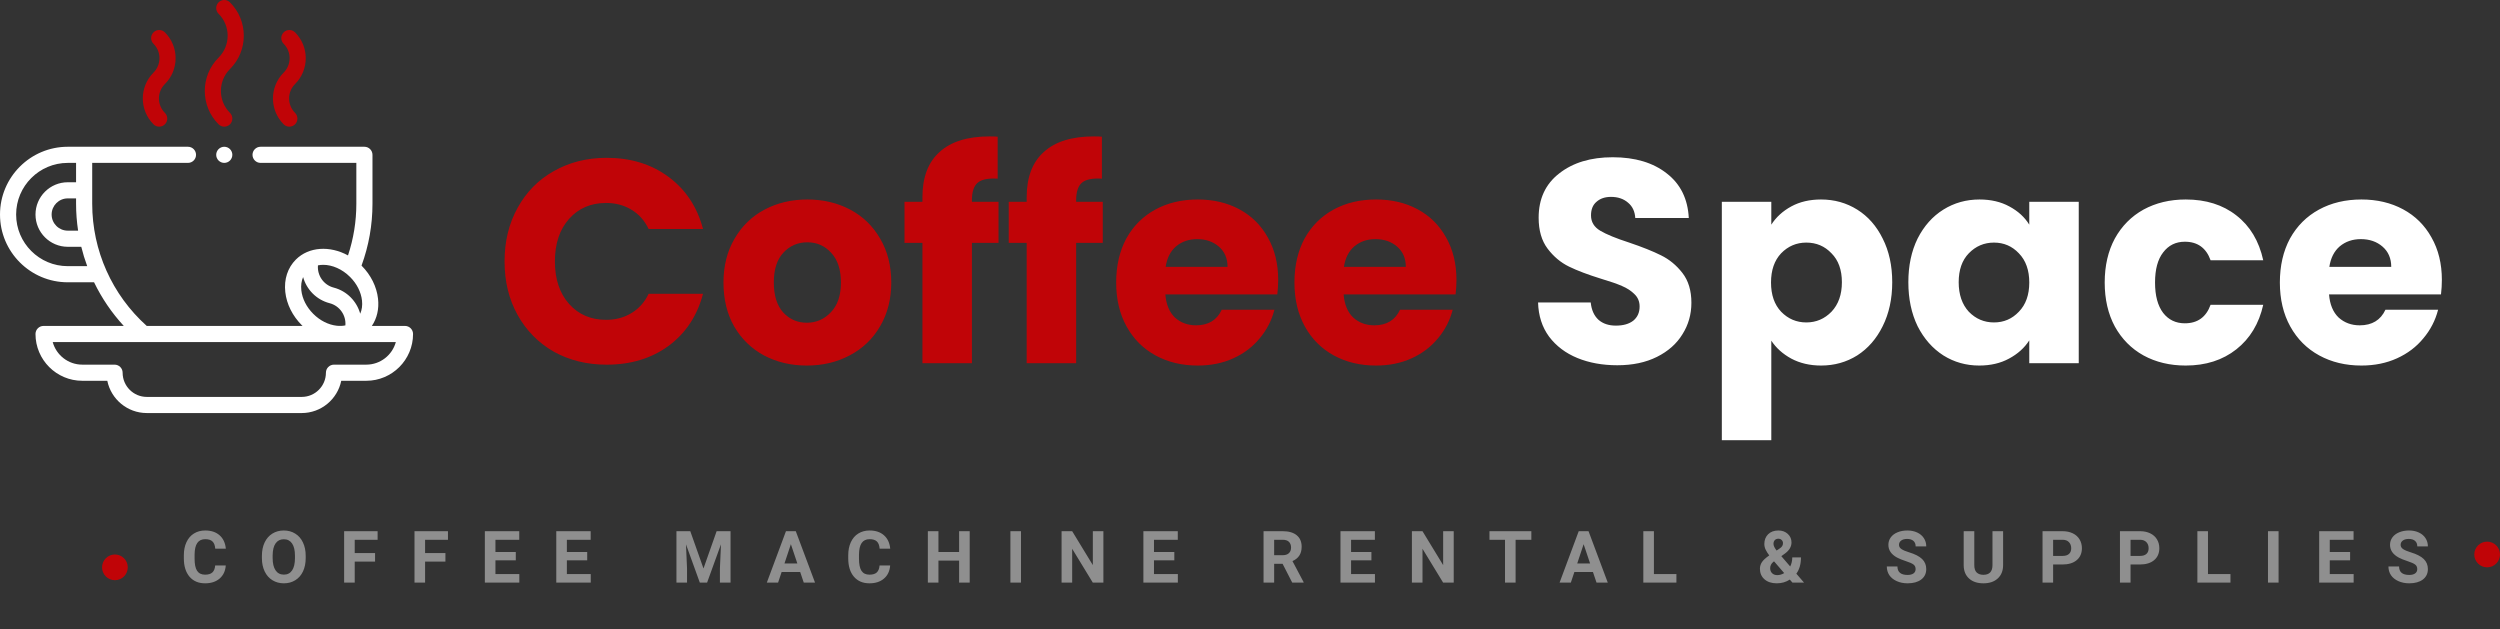 <svg width="3111" height="783" viewBox="0 0 3111 783" fill="none" xmlns="http://www.w3.org/2000/svg">
<rect x="0" y="0" width="3111" height="783" fill="#333333" stroke="none"/>
<path d="M280.941 703.687C280.443 710.571 277.895 715.991 273.295 719.946C268.725 723.901 262.689 725.879 255.189 725.879C246.986 725.879 240.526 723.125 235.81 717.617C231.122 712.08 228.778 704.492 228.778 694.854V690.942C228.778 684.79 229.862 679.37 232.03 674.683C234.198 669.995 237.289 666.406 241.303 663.916C245.346 661.396 250.033 660.137 255.365 660.137C262.748 660.137 268.695 662.114 273.207 666.069C277.719 670.024 280.326 675.576 281.029 682.725H267.846C267.523 678.594 266.366 675.605 264.374 673.76C262.411 671.885 259.408 670.947 255.365 670.947C250.971 670.947 247.675 672.529 245.478 675.693C243.31 678.828 242.196 683.706 242.138 690.327V695.161C242.138 702.075 243.178 707.129 245.258 710.322C247.367 713.516 250.678 715.112 255.189 715.112C259.262 715.112 262.294 714.189 264.286 712.344C266.308 710.469 267.465 707.583 267.758 703.687H280.941ZM380.407 694.458C380.407 700.757 379.294 706.279 377.067 711.025C374.841 715.771 371.647 719.434 367.487 722.012C363.356 724.59 358.61 725.879 353.249 725.879C347.946 725.879 343.215 724.604 339.055 722.056C334.895 719.507 331.672 715.874 329.387 711.157C327.102 706.411 325.944 700.962 325.915 694.81V691.646C325.915 685.347 327.043 679.81 329.299 675.034C331.584 670.229 334.792 666.553 338.923 664.004C343.083 661.426 347.829 660.137 353.161 660.137C358.493 660.137 363.225 661.426 367.355 664.004C371.516 666.553 374.724 670.229 376.979 675.034C379.265 679.81 380.407 685.332 380.407 691.602V694.458ZM367.048 691.558C367.048 684.849 365.847 679.751 363.444 676.265C361.042 672.778 357.614 671.035 353.161 671.035C348.737 671.035 345.324 672.764 342.922 676.221C340.52 679.648 339.304 684.688 339.274 691.338V694.458C339.274 700.991 340.476 706.06 342.878 709.663C345.28 713.267 348.737 715.068 353.249 715.068C357.673 715.068 361.071 713.34 363.444 709.883C365.817 706.396 367.019 701.328 367.048 694.678V691.558ZM466.733 698.853H441.421V725H428.237V661.016H469.897V671.694H441.421V688.218H466.733V698.853ZM554.29 698.853H528.978V725H515.794V661.016H557.454V671.694H528.978V688.218H554.29V698.853ZM641.847 697.271H616.534V714.409H646.241V725H603.351V661.016H646.153V671.694H616.534V686.943H641.847V697.271ZM730.722 697.271H705.409V714.409H735.116V725H692.226V661.016H735.028V671.694H705.409V686.943H730.722V697.271ZM858.989 661.016L875.425 707.422L891.772 661.016H909.087V725H895.859V707.51L897.178 677.319L879.907 725H870.854L853.628 677.363L854.946 707.51V725H841.763V661.016H858.989ZM995.765 711.816H972.649L968.255 725H954.236L978.055 661.016H990.271L1014.22 725H1000.2L995.765 711.816ZM976.209 701.138H992.205L984.163 677.188L976.209 701.138ZM1107.71 703.687C1107.21 710.571 1104.66 715.991 1100.06 719.946C1095.49 723.901 1089.46 725.879 1081.96 725.879C1073.76 725.879 1067.3 723.125 1062.58 717.617C1057.89 712.08 1055.55 704.492 1055.55 694.854V690.942C1055.55 684.79 1056.63 679.37 1058.8 674.683C1060.97 669.995 1064.06 666.406 1068.07 663.916C1072.12 661.396 1076.8 660.137 1082.13 660.137C1089.52 660.137 1095.46 662.114 1099.98 666.069C1104.49 670.024 1107.1 675.576 1107.8 682.725H1094.62C1094.29 678.594 1093.14 675.605 1091.14 673.76C1089.18 671.885 1086.18 670.947 1082.13 670.947C1077.74 670.947 1074.44 672.529 1072.25 675.693C1070.08 678.828 1068.97 683.706 1068.91 690.327V695.161C1068.91 702.075 1069.95 707.129 1072.03 710.322C1074.14 713.516 1077.45 715.112 1081.96 715.112C1086.03 715.112 1089.06 714.189 1091.06 712.344C1093.08 710.469 1094.23 707.583 1094.53 703.687H1107.71ZM1206.69 725H1193.51V697.578H1167.8V725H1154.62V661.016H1167.8V686.943H1193.51V661.016H1206.69V725ZM1270.52 725H1257.34V661.016H1270.52V725ZM1373.06 725H1359.88L1334.21 682.9V725H1321.03V661.016H1334.21L1359.92 703.203V661.016H1373.06V725ZM1461.32 697.271H1436.01V714.409H1465.72V725H1422.83V661.016H1465.63V671.694H1436.01V686.943H1461.32V697.271ZM1596.05 701.577H1585.55V725H1572.36V661.016H1596.14C1603.7 661.016 1609.53 662.7 1613.63 666.069C1617.73 669.438 1619.78 674.199 1619.78 680.352C1619.78 684.717 1618.83 688.364 1616.92 691.294C1615.05 694.194 1612.19 696.509 1608.35 698.237L1622.2 724.385V725H1608.05L1596.05 701.577ZM1585.55 690.898H1596.18C1599.49 690.898 1602.05 690.063 1603.87 688.394C1605.69 686.694 1606.6 684.365 1606.6 681.406C1606.6 678.389 1605.73 676.016 1604 674.287C1602.3 672.559 1599.68 671.694 1596.14 671.694H1585.55V690.898ZM1706.59 697.271H1681.28V714.409H1710.98V725H1668.09V661.016H1710.9V671.694H1681.28V686.943H1706.59V697.271ZM1809 725H1795.82L1770.15 682.9V725H1756.97V661.016H1770.15L1795.86 703.203V661.016H1809V725ZM1905.61 671.694H1886.01V725H1872.83V671.694H1853.49V661.016H1905.61V671.694ZM1982.27 711.816H1959.15L1954.76 725H1940.74L1964.56 661.016H1976.77L2000.72 725H1986.71L1982.27 711.816ZM1962.71 701.138H1978.71L1970.67 677.188L1962.71 701.138ZM2058.13 714.409H2086.13V725H2044.95V661.016H2058.13V714.409ZM2190.05 707.773C2190.05 704.814 2190.87 702.075 2192.51 699.556C2194.18 697.036 2197.23 694.238 2201.65 691.162C2199.75 688.613 2198.25 686.226 2197.17 683.999C2196.08 681.743 2195.54 679.399 2195.54 676.968C2195.54 671.987 2197.11 667.944 2200.24 664.839C2203.41 661.704 2207.66 660.137 2212.99 660.137C2217.76 660.137 2221.67 661.558 2224.72 664.399C2227.8 667.241 2229.34 670.786 2229.34 675.034C2229.34 680.132 2226.76 684.629 2221.6 688.525L2216.68 692.085L2227.71 704.917C2229.44 701.519 2230.3 697.769 2230.3 693.667H2241.11C2241.11 701.987 2239.19 708.726 2235.36 713.882L2244.94 725H2230.52L2227.23 721.221C2222.51 724.326 2217.09 725.879 2210.97 725.879C2204.64 725.879 2199.57 724.224 2195.76 720.913C2191.95 717.573 2190.05 713.193 2190.05 707.773ZM2211.58 715.684C2214.63 715.684 2217.51 714.834 2220.24 713.135L2207.63 698.545L2206.7 699.204C2204.1 701.431 2202.79 704.053 2202.79 707.07C2202.79 709.619 2203.6 711.699 2205.21 713.311C2206.85 714.893 2208.97 715.684 2211.58 715.684ZM2206.92 676.792C2206.92 678.989 2208.21 681.758 2210.79 685.098L2214.17 682.856C2215.9 681.743 2217.09 680.659 2217.73 679.604C2218.41 678.55 2218.75 677.29 2218.75 675.825C2218.75 674.36 2218.2 673.086 2217.12 672.002C2216.04 670.918 2214.64 670.376 2212.94 670.376C2211.13 670.376 2209.66 670.962 2208.55 672.134C2207.47 673.306 2206.92 674.858 2206.92 676.792ZM2383.79 708.213C2383.79 705.723 2382.92 703.818 2381.16 702.5C2379.4 701.152 2376.24 699.746 2371.67 698.281C2367.1 696.787 2363.48 695.322 2360.81 693.887C2353.55 689.961 2349.91 684.673 2349.91 678.022C2349.91 674.565 2350.88 671.489 2352.81 668.794C2354.78 666.069 2357.57 663.945 2361.21 662.422C2364.87 660.898 2368.97 660.137 2373.51 660.137C2378.08 660.137 2382.15 660.972 2385.73 662.642C2389.3 664.282 2392.07 666.611 2394.03 669.629C2396.03 672.646 2397.02 676.074 2397.02 679.912H2383.84C2383.84 676.982 2382.92 674.712 2381.07 673.101C2379.22 671.46 2376.63 670.64 2373.29 670.64C2370.07 670.64 2367.56 671.328 2365.78 672.705C2363.99 674.053 2363.1 675.84 2363.1 678.066C2363.1 680.146 2364.14 681.89 2366.22 683.296C2368.33 684.702 2371.42 686.021 2375.49 687.251C2382.99 689.507 2388.45 692.305 2391.88 695.645C2395.31 698.984 2397.02 703.145 2397.02 708.125C2397.02 713.662 2394.93 718.013 2390.74 721.177C2386.55 724.312 2380.91 725.879 2373.82 725.879C2368.9 725.879 2364.42 724.985 2360.37 723.198C2356.33 721.382 2353.24 718.906 2351.1 715.771C2348.99 712.637 2347.94 709.004 2347.94 704.873H2361.16C2361.16 711.934 2365.38 715.464 2373.82 715.464C2376.95 715.464 2379.4 714.834 2381.16 713.574C2382.92 712.285 2383.79 710.498 2383.79 708.213ZM2492.67 661.016V703.159C2492.67 710.161 2490.47 715.698 2486.07 719.771C2481.71 723.843 2475.73 725.879 2468.14 725.879C2460.67 725.879 2454.74 723.901 2450.35 719.946C2445.95 715.991 2443.71 710.557 2443.62 703.643V661.016H2456.81V703.247C2456.81 707.437 2457.8 710.498 2459.79 712.432C2461.82 714.336 2464.6 715.288 2468.14 715.288C2475.56 715.288 2479.32 711.392 2479.44 703.599V661.016H2492.67ZM2554.91 702.456V725H2541.73V661.016H2566.69C2571.49 661.016 2575.71 661.895 2579.34 663.652C2583 665.41 2585.82 667.915 2587.78 671.167C2589.74 674.39 2590.72 678.066 2590.72 682.197C2590.72 688.467 2588.57 693.418 2584.26 697.051C2579.99 700.654 2574.05 702.456 2566.47 702.456H2554.91ZM2554.91 691.777H2566.69C2570.17 691.777 2572.82 690.957 2574.64 689.316C2576.49 687.676 2577.41 685.332 2577.41 682.285C2577.41 679.15 2576.49 676.616 2574.64 674.683C2572.79 672.749 2570.25 671.753 2566.99 671.694H2554.91V691.777ZM2651.25 702.456V725H2638.07V661.016H2663.03C2667.84 661.016 2672.06 661.895 2675.69 663.652C2679.35 665.41 2682.16 667.915 2684.13 671.167C2686.09 674.39 2687.07 678.066 2687.07 682.197C2687.07 688.467 2684.92 693.418 2680.61 697.051C2676.33 700.654 2670.4 702.456 2662.81 702.456H2651.25ZM2651.25 691.777H2663.03C2666.52 691.777 2669.17 690.957 2670.99 689.316C2672.83 687.676 2673.75 685.332 2673.75 682.285C2673.75 679.15 2672.83 676.616 2670.99 674.683C2669.14 672.749 2666.59 671.753 2663.34 671.694H2651.25V691.777ZM2747.6 714.409H2775.59V725H2734.42V661.016H2747.6V714.409ZM2835.46 725H2822.28V661.016H2835.46V725ZM2924.47 697.271H2899.16V714.409H2928.87V725H2885.98V661.016H2928.78V671.694H2899.16V686.943H2924.47V697.271ZM3008.03 708.213C3008.03 705.723 3007.15 703.818 3005.39 702.5C3003.63 701.152 3000.47 699.746 2995.9 698.281C2991.33 696.787 2987.71 695.322 2985.05 693.887C2977.78 689.961 2974.15 684.673 2974.15 678.022C2974.15 674.565 2975.11 671.489 2977.05 668.794C2979.01 666.069 2981.81 663.945 2985.44 662.422C2989.1 660.898 2993.21 660.137 2997.75 660.137C3002.32 660.137 3006.39 660.972 3009.96 662.642C3013.54 664.282 3016.31 666.611 3018.27 669.629C3020.26 672.646 3021.26 676.074 3021.26 679.912H3008.07C3008.07 676.982 3007.15 674.712 3005.3 673.101C3003.46 671.46 3000.87 670.64 2997.53 670.64C2994.3 670.64 2991.8 671.328 2990.01 672.705C2988.22 674.053 2987.33 675.84 2987.33 678.066C2987.33 680.146 2988.37 681.89 2990.45 683.296C2992.56 684.702 2995.65 686.021 2999.72 687.251C3007.22 689.507 3012.69 692.305 3016.12 695.645C3019.54 698.984 3021.26 703.145 3021.26 708.125C3021.26 713.662 3019.16 718.013 3014.97 721.177C3010.78 724.312 3005.14 725.879 2998.05 725.879C2993.13 725.879 2988.65 724.985 2984.61 723.198C2980.56 721.382 2977.47 718.906 2975.33 715.771C2973.22 712.637 2972.17 709.004 2972.17 704.873H2985.4C2985.4 711.934 2989.62 715.464 2998.05 715.464C3001.19 715.464 3003.63 714.834 3005.39 713.574C3007.15 712.285 3008.03 710.498 3008.03 708.213Z" fill="white" fill-opacity="0.45"/>
<path d="M84.328 351.281C37.83 351.281 -0 313.452 -0 266.953C-0 220.454 37.83 182.625 84.328 182.625H233.91C239.454 182.625 243.95 187.119 243.95 192.664C243.95 198.209 239.454 202.703 233.91 202.703H114.742V253.579C114.742 311.69 139.433 366.867 182.595 405.576H376.492C376.196 405.289 375.893 405.011 375.6 404.719C363.982 393.102 356.672 378.439 355.016 363.429C353.269 347.591 357.933 333.241 368.151 323.023C384.329 306.847 410.603 305.553 433.044 317.845C439.931 297.119 443.429 275.56 443.429 253.579V202.703H324.261C318.716 202.703 314.222 198.209 314.222 192.664C314.222 187.119 318.716 182.625 324.261 182.625H453.469C459.012 182.625 463.508 187.119 463.508 192.664V253.579C463.508 279.974 458.92 305.816 449.888 330.513C461.481 342.124 468.777 356.77 470.431 371.761C471.83 384.441 469.109 396.161 462.729 405.576H503.96C509.505 405.576 513.999 410.071 513.999 415.615C513.999 447.721 487.878 473.842 455.773 473.842H424.646C419.982 496.725 399.699 513.998 375.46 513.998H182.711C158.471 513.998 138.188 496.725 133.525 473.842H102.399C70.292 473.842 44.172 447.721 44.172 415.615C44.172 410.071 48.667 405.576 54.212 405.576H154.025C139.005 389.289 126.585 370.977 117.054 351.282H84.328V351.281ZM374.974 361.228C376.131 371.717 381.395 382.12 389.799 390.522V390.523C398.201 398.924 408.603 404.189 419.093 405.346C422.864 405.763 426.457 405.609 429.788 404.932C430.829 392.425 422.752 380.574 410.201 377.312C393.632 373.008 381.488 360.21 377.192 344.798C375.086 349.571 374.307 355.177 374.974 361.228ZM450.475 373.963C449.317 363.475 444.053 353.071 435.65 344.669C425.751 334.77 413.349 329.555 402.25 329.555C399.99 329.555 397.784 329.777 395.664 330.215C394.6 342.739 402.682 354.615 415.249 357.88C431.817 362.184 443.962 374.982 448.257 390.395C450.362 385.619 451.143 380.014 450.475 373.963V373.963ZM102.399 453.764H142.555C148.099 453.764 152.594 458.258 152.594 463.803C152.594 480.409 166.105 493.92 182.711 493.92H375.46C392.067 493.92 405.577 480.409 405.577 463.803C405.577 458.258 410.073 453.764 415.616 453.764H455.773C473.335 453.764 488.164 441.835 492.581 425.654H65.591C70.008 441.835 84.837 453.764 102.399 453.764ZM84.328 202.703C48.9 202.703 20.078 231.525 20.078 266.953C20.078 302.381 48.9 331.203 84.328 331.203H108.518C105.614 323.33 103.145 315.289 101.136 307.109H84.328C62.185 307.109 44.171 289.095 44.171 266.953C44.171 244.811 62.185 226.797 84.328 226.797H94.664V202.703H84.328ZM94.664 246.875H84.328C73.257 246.875 64.249 255.882 64.249 266.953C64.249 278.024 73.257 287.031 84.328 287.031H97.186C95.53 276.034 94.664 264.859 94.664 253.579V246.875Z" fill="white"/>
<path d="M205.199 140.474C209.119 144.394 209.119 150.751 205.199 154.672C203.238 156.633 200.669 157.613 198.1 157.613C195.53 157.613 192.962 156.633 191.002 154.672C173.275 136.944 173.275 108.1 191.002 90.373C195.797 85.579 198.438 79.203 198.438 72.421C198.438 65.64 195.797 59.265 191.002 54.469C187.081 50.549 187.081 44.193 191.002 40.272C194.921 36.352 201.276 36.352 205.2 40.272C213.787 48.86 218.518 60.277 218.518 72.421C218.518 84.566 213.787 95.983 205.2 104.57C195.3 114.469 195.3 130.574 205.199 140.474V140.474Z" fill="#C00407"/>
<path d="M367.168 140.475C371.088 144.395 371.088 150.752 367.168 154.673C365.207 156.634 362.638 157.614 360.069 157.614C357.5 157.614 354.931 156.634 352.97 154.673C335.243 136.945 335.243 108.101 352.97 90.374C362.869 80.476 362.869 64.369 352.97 54.47C349.05 50.55 349.05 44.194 352.97 40.272C356.892 36.352 363.246 36.352 367.169 40.272C384.896 57.999 384.896 86.844 367.169 104.571C357.269 114.47 357.269 130.575 367.168 140.475Z" fill="#C00407"/>
<path d="M286.184 140.475C290.105 144.395 290.105 150.752 286.184 154.672C284.224 156.633 281.656 157.613 279.086 157.613C276.516 157.613 273.948 156.632 271.987 154.672C249.114 131.799 249.114 94.582 271.987 71.708C279.275 64.419 283.289 54.73 283.289 44.423C283.289 34.115 279.275 24.426 271.987 17.137C268.067 13.217 268.067 6.86 271.987 2.94C275.907 -0.98 282.262 -0.98 286.185 2.94C297.265 14.02 303.367 28.753 303.367 44.423C303.367 60.093 297.265 74.825 286.185 85.905C271.14 100.95 271.14 125.43 286.184 140.475Z" fill="#C00407"/>
<path d="M279.085 182.629C281.725 182.629 284.315 183.693 286.183 185.56C288.05 187.438 289.124 190.018 289.124 192.668C289.124 195.308 288.051 197.898 286.183 199.766C284.315 201.633 281.725 202.707 279.085 202.707C276.445 202.707 273.855 201.633 271.988 199.766C270.121 197.898 269.046 195.308 269.046 192.668C269.046 190.018 270.12 187.438 271.988 185.56C273.855 183.693 276.445 182.629 279.085 182.629Z" fill="white"/>
<path d="M627.879 325.28C627.879 300.32 633.279 278.12 644.079 258.68C654.879 239 669.879 223.76 689.079 212.96C708.519 201.92 730.479 196.4 754.959 196.4C784.959 196.4 810.639 204.32 831.999 220.16C853.359 236 867.639 257.6 874.839 284.96H807.159C802.119 274.4 794.919 266.36 785.559 260.84C776.439 255.32 765.999 252.56 754.239 252.56C735.279 252.56 719.919 259.16 708.159 272.36C696.399 285.56 690.519 303.2 690.519 325.28C690.519 347.36 696.399 365 708.159 378.2C719.919 391.4 735.279 398 754.239 398C765.999 398 776.439 395.24 785.559 389.72C794.919 384.2 802.119 376.16 807.159 365.6H874.839C867.639 392.96 853.359 414.56 831.999 430.4C810.639 446 784.959 453.8 754.959 453.8C730.479 453.8 708.519 448.4 689.079 437.6C669.879 426.56 654.879 411.32 644.079 391.88C633.279 372.44 627.879 350.24 627.879 325.28ZM1003.98 454.88C984.298 454.88 966.538 450.68 950.698 442.28C935.098 433.88 922.738 421.88 913.618 406.28C904.738 390.68 900.298 372.44 900.298 351.56C900.298 330.92 904.858 312.8 913.978 297.2C923.098 281.36 935.578 269.24 951.418 260.84C967.258 252.44 985.018 248.24 1004.7 248.24C1024.38 248.24 1042.14 252.44 1057.98 260.84C1073.82 269.24 1086.3 281.36 1095.42 297.2C1104.54 312.8 1109.1 330.92 1109.1 351.56C1109.1 372.2 1104.42 390.44 1095.06 406.28C1085.94 421.88 1073.34 433.88 1057.26 442.28C1041.42 450.68 1023.66 454.88 1003.98 454.88ZM1003.98 401.6C1015.74 401.6 1025.7 397.28 1033.86 388.64C1042.26 380 1046.46 367.64 1046.46 351.56C1046.46 335.48 1042.38 323.12 1034.22 314.48C1026.3 305.84 1016.46 301.52 1004.7 301.52C992.698 301.52 982.738 305.84 974.818 314.48C966.898 322.88 962.938 335.24 962.938 351.56C962.938 367.64 966.778 380 974.458 388.64C982.378 397.28 992.218 401.6 1003.98 401.6ZM1242.56 302.24H1209.44V452H1147.88V302.24H1125.56V251.12H1147.88V245.36C1147.88 220.64 1154.96 201.92 1169.12 189.2C1183.28 176.24 1204.04 169.76 1231.4 169.76C1235.96 169.76 1239.32 169.88 1241.48 170.12V222.32C1229.72 221.6 1221.44 223.28 1216.64 227.36C1211.84 231.44 1209.44 238.76 1209.44 249.32V251.12H1242.56V302.24ZM1372.28 302.24H1339.16V452H1277.6V302.24H1255.28V251.12H1277.6V245.36C1277.6 220.64 1284.68 201.92 1298.84 189.2C1313 176.24 1333.76 169.76 1361.12 169.76C1365.68 169.76 1369.04 169.88 1371.2 170.12V222.32C1359.44 221.6 1351.16 223.28 1346.36 227.36C1341.56 231.44 1339.16 238.76 1339.16 249.32V251.12H1372.28V302.24ZM1590.57 348.32C1590.57 354.08 1590.21 360.08 1589.49 366.32H1450.17C1451.13 378.8 1455.09 388.4 1462.05 395.12C1469.25 401.6 1478.01 404.84 1488.33 404.84C1503.69 404.84 1514.37 398.36 1520.37 385.4H1585.89C1582.53 398.6 1576.41 410.48 1567.53 421.04C1558.89 431.6 1547.97 439.88 1534.77 445.88C1521.57 451.88 1506.81 454.88 1490.49 454.88C1470.81 454.88 1453.29 450.68 1437.93 442.28C1422.57 433.88 1410.57 421.88 1401.93 406.28C1393.29 390.68 1388.97 372.44 1388.97 351.56C1388.97 330.68 1393.17 312.44 1401.57 296.84C1410.21 281.24 1422.21 269.24 1437.57 260.84C1452.93 252.44 1470.57 248.24 1490.49 248.24C1509.93 248.24 1527.21 252.32 1542.33 260.48C1557.45 268.64 1569.21 280.28 1577.61 295.4C1586.25 310.52 1590.57 328.16 1590.57 348.32ZM1527.57 332.12C1527.57 321.56 1523.97 313.16 1516.77 306.92C1509.57 300.68 1500.57 297.56 1489.77 297.56C1479.45 297.56 1470.69 300.56 1463.49 306.56C1456.53 312.56 1452.21 321.08 1450.53 332.12H1527.57ZM1812.41 348.32C1812.41 354.08 1812.05 360.08 1811.33 366.32H1672.01C1672.97 378.8 1676.93 388.4 1683.89 395.12C1691.09 401.6 1699.85 404.84 1710.17 404.84C1725.53 404.84 1736.21 398.36 1742.21 385.4H1807.73C1804.37 398.6 1798.25 410.48 1789.37 421.04C1780.73 431.6 1769.81 439.88 1756.61 445.88C1743.41 451.88 1728.65 454.88 1712.33 454.88C1692.65 454.88 1675.13 450.68 1659.77 442.28C1644.41 433.88 1632.41 421.88 1623.77 406.28C1615.13 390.68 1610.81 372.44 1610.81 351.56C1610.81 330.68 1615.01 312.44 1623.41 296.84C1632.05 281.24 1644.05 269.24 1659.41 260.84C1674.77 252.44 1692.41 248.24 1712.33 248.24C1731.77 248.24 1749.05 252.32 1764.17 260.48C1779.29 268.64 1791.05 280.28 1799.45 295.4C1808.09 310.52 1812.41 328.16 1812.41 348.32ZM1749.41 332.12C1749.41 321.56 1745.81 313.16 1738.61 306.92C1731.41 300.68 1722.41 297.56 1711.61 297.56C1701.29 297.56 1692.53 300.56 1685.33 306.56C1678.37 312.56 1674.05 321.08 1672.37 332.12H1749.41Z" fill="#C00407"/>
<path d="M2012.61 454.52C1994.13 454.52 1977.57 451.52 1962.93 445.52C1948.29 439.52 1936.53 430.64 1927.65 418.88C1919.01 407.12 1914.45 392.96 1913.97 376.4H1979.49C1980.45 385.76 1983.69 392.96 1989.21 398C1994.73 402.8 2001.93 405.2 2010.81 405.2C2019.93 405.2 2027.13 403.16 2032.41 399.08C2037.69 394.76 2040.33 388.88 2040.33 381.44C2040.33 375.2 2038.17 370.04 2033.85 365.96C2029.77 361.88 2024.61 358.52 2018.37 355.88C2012.37 353.24 2003.73 350.24 1992.45 346.88C1976.13 341.84 1962.81 336.8 1952.49 331.76C1942.17 326.72 1933.29 319.28 1925.85 309.44C1918.41 299.6 1914.69 286.76 1914.69 270.92C1914.69 247.4 1923.21 229.04 1940.25 215.84C1957.29 202.4 1979.49 195.68 2006.85 195.68C2034.69 195.68 2057.13 202.4 2074.17 215.84C2091.21 229.04 2100.33 247.52 2101.53 271.28H2034.93C2034.45 263.12 2031.45 256.76 2025.93 252.2C2020.41 247.4 2013.33 245 2004.69 245C1997.25 245 1991.25 247.04 1986.69 251.12C1982.13 254.96 1979.85 260.6 1979.85 268.04C1979.85 276.2 1983.69 282.56 1991.37 287.12C1999.05 291.68 2011.05 296.6 2027.37 301.88C2043.69 307.4 2056.89 312.68 2066.97 317.72C2077.29 322.76 2086.17 330.08 2093.61 339.68C2101.05 349.28 2104.77 361.64 2104.77 376.76C2104.77 391.16 2101.05 404.24 2093.61 416C2086.41 427.76 2075.85 437.12 2061.93 444.08C2048.01 451.04 2031.57 454.52 2012.61 454.52ZM2204.21 279.56C2210.21 270.2 2218.49 262.64 2229.05 256.88C2239.61 251.12 2251.97 248.24 2266.13 248.24C2282.69 248.24 2297.69 252.44 2311.13 260.84C2324.57 269.24 2335.13 281.24 2342.81 296.84C2350.73 312.44 2354.69 330.56 2354.69 351.2C2354.69 371.84 2350.73 390.08 2342.81 405.92C2335.13 421.52 2324.57 433.64 2311.13 442.28C2297.69 450.68 2282.69 454.88 2266.13 454.88C2252.21 454.88 2239.85 452 2229.05 446.24C2218.49 440.48 2210.21 433.04 2204.21 423.92V547.76H2142.65V251.12H2204.21V279.56ZM2292.05 351.2C2292.05 335.84 2287.73 323.84 2279.09 315.2C2270.69 306.32 2260.25 301.88 2247.77 301.88C2235.53 301.88 2225.09 306.32 2216.45 315.2C2208.05 324.08 2203.85 336.2 2203.85 351.56C2203.85 366.92 2208.05 379.04 2216.45 387.92C2225.09 396.8 2235.53 401.24 2247.77 401.24C2260.01 401.24 2270.45 396.8 2279.09 387.92C2287.73 378.8 2292.05 366.56 2292.05 351.2ZM2374.75 351.2C2374.75 330.56 2378.59 312.44 2386.27 296.84C2394.19 281.24 2404.87 269.24 2418.31 260.84C2431.75 252.44 2446.75 248.24 2463.31 248.24C2477.47 248.24 2489.83 251.12 2500.39 256.88C2511.19 262.64 2519.47 270.2 2525.23 279.56V251.12H2586.79V452H2525.23V423.56C2519.23 432.92 2510.83 440.48 2500.03 446.24C2489.47 452 2477.11 454.88 2462.95 454.88C2446.63 454.88 2431.75 450.68 2418.31 442.28C2404.87 433.64 2394.19 421.52 2386.27 405.92C2378.59 390.08 2374.75 371.84 2374.75 351.2ZM2525.23 351.56C2525.23 336.2 2520.91 324.08 2512.27 315.2C2503.87 306.32 2493.55 301.88 2481.31 301.88C2469.07 301.88 2458.63 306.32 2449.99 315.2C2441.59 323.84 2437.39 335.84 2437.39 351.2C2437.39 366.56 2441.59 378.8 2449.99 387.92C2458.63 396.8 2469.07 401.24 2481.31 401.24C2493.55 401.24 2503.87 396.8 2512.27 387.92C2520.91 379.04 2525.23 366.92 2525.23 351.56ZM2619.09 351.56C2619.09 330.68 2623.29 312.44 2631.69 296.84C2640.33 281.24 2652.21 269.24 2667.33 260.84C2682.69 252.44 2700.21 248.24 2719.89 248.24C2745.09 248.24 2766.09 254.84 2782.89 268.04C2799.93 281.24 2811.09 299.84 2816.37 323.84H2750.85C2745.33 308.48 2734.65 300.8 2718.81 300.8C2707.53 300.8 2698.53 305.24 2691.81 314.12C2685.09 322.76 2681.73 335.24 2681.73 351.56C2681.73 367.88 2685.09 380.48 2691.81 389.36C2698.53 398 2707.53 402.32 2718.81 402.32C2734.65 402.32 2745.33 394.64 2750.85 379.28H2816.37C2811.09 402.8 2799.93 421.28 2782.89 434.72C2765.85 448.16 2744.85 454.88 2719.89 454.88C2700.21 454.88 2682.69 450.68 2667.33 442.28C2652.21 433.88 2640.33 421.88 2631.69 406.28C2623.29 390.68 2619.09 372.44 2619.09 351.56ZM3038.66 348.32C3038.66 354.08 3038.3 360.08 3037.58 366.32H2898.26C2899.22 378.8 2903.18 388.4 2910.14 395.12C2917.34 401.6 2926.1 404.84 2936.42 404.84C2951.78 404.84 2962.46 398.36 2968.46 385.4H3033.98C3030.62 398.6 3024.5 410.48 3015.62 421.04C3006.98 431.6 2996.06 439.88 2982.86 445.88C2969.66 451.88 2954.9 454.88 2938.58 454.88C2918.9 454.88 2901.38 450.68 2886.02 442.28C2870.66 433.88 2858.66 421.88 2850.02 406.28C2841.38 390.68 2837.06 372.44 2837.06 351.56C2837.06 330.68 2841.26 312.44 2849.66 296.84C2858.3 281.24 2870.3 269.24 2885.66 260.84C2901.02 252.44 2918.66 248.24 2938.58 248.24C2958.02 248.24 2975.3 252.32 2990.42 260.48C3005.54 268.64 3017.3 280.28 3025.7 295.4C3034.34 310.52 3038.66 328.16 3038.66 348.32ZM2975.66 332.12C2975.66 321.56 2972.06 313.16 2964.86 306.92C2957.66 300.68 2948.66 297.56 2937.86 297.56C2927.54 297.56 2918.78 300.56 2911.58 306.56C2904.62 312.56 2900.3 321.08 2898.62 332.12H2975.66Z" fill="white"/>
<circle cx="142.999" cy="706" r="16" fill="#C00407"/>
<circle cx="3095" cy="690" r="16" fill="#C00407"/>
</svg>
